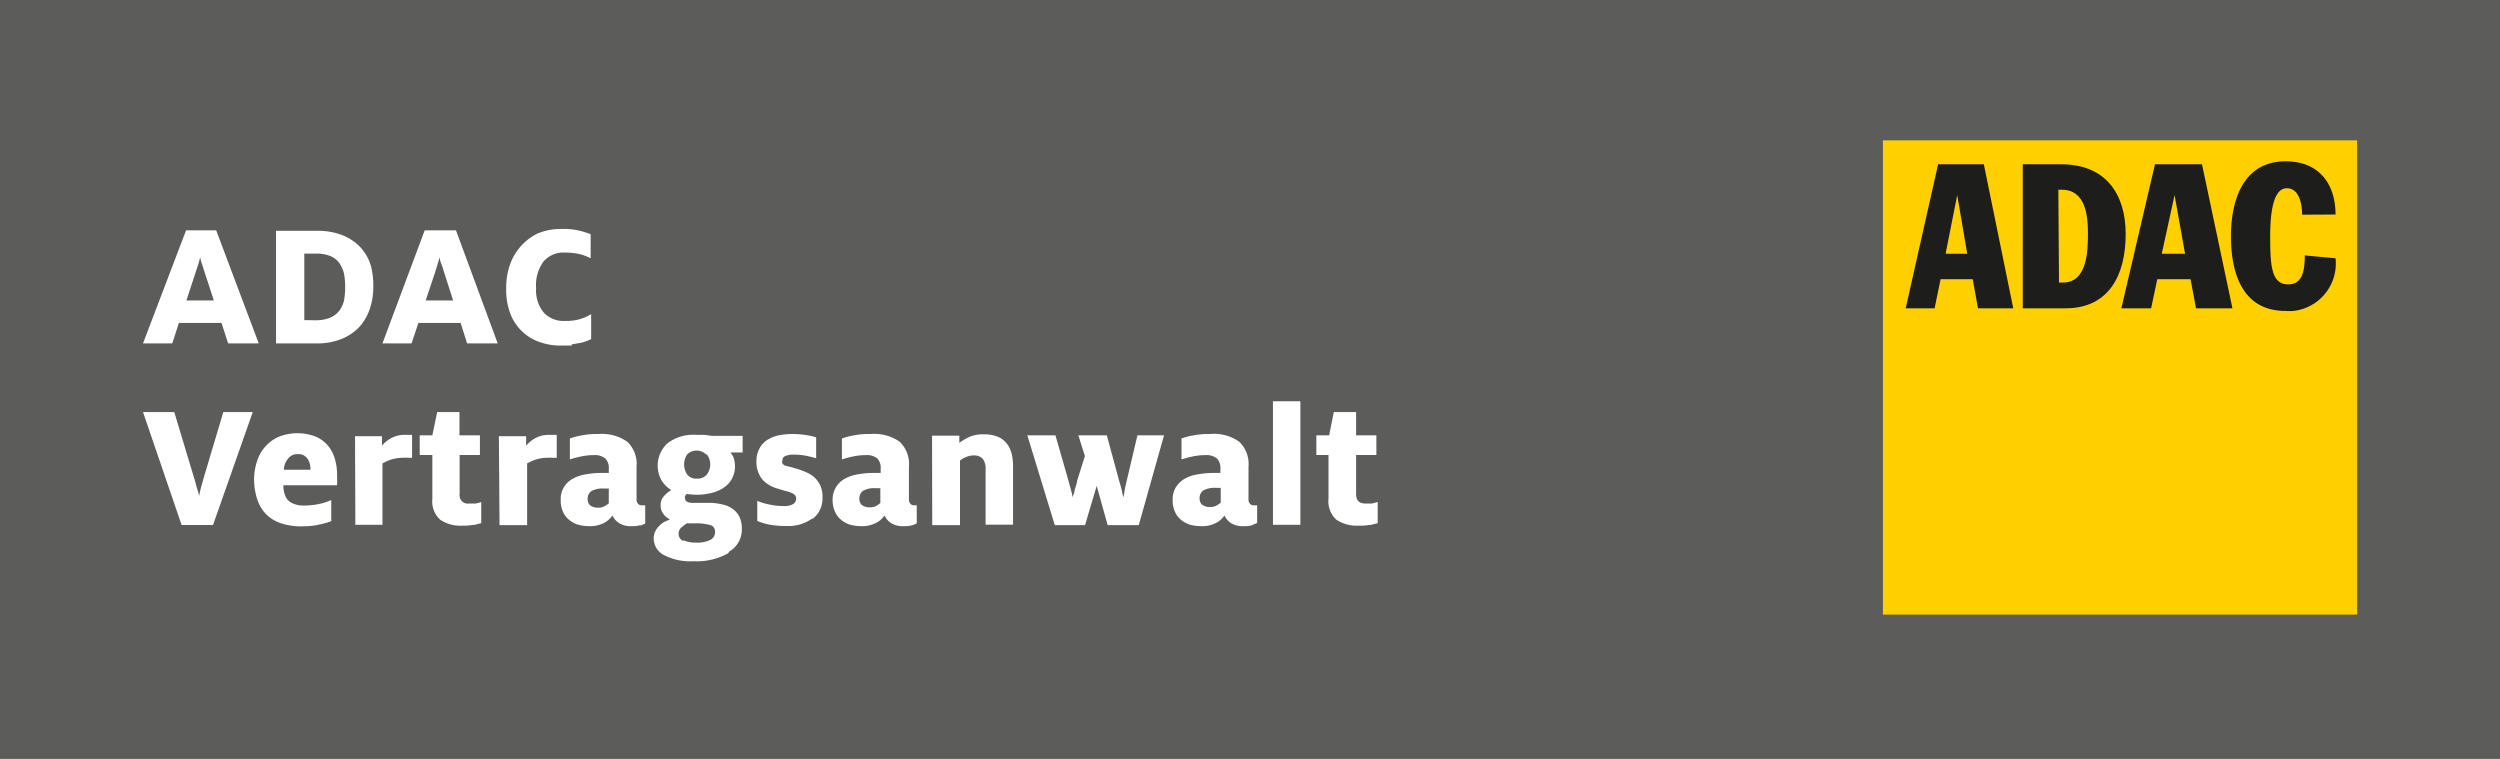<svg id="Ebene_1" data-name="Ebene 1" xmlns="http://www.w3.org/2000/svg" xmlns:xlink="http://www.w3.org/1999/xlink" viewBox="0 0 150.34 45.64"><defs><style>.cls-1{fill:none;}.cls-2{fill:#5c5c5b;}.cls-3{fill:#ffd000;}.cls-4{fill:#1d1d1b;}.cls-5{clip-path:url(#clip-path);}.cls-6{fill:#fff;}</style><clipPath id="clip-path"><rect class="cls-1" width="150.52" height="45.64"/></clipPath></defs><title>adac-vertragsanwalt</title><g id="Ebene_2" data-name="Ebene 2"><g id="Ebene_1-2" data-name="Ebene 1-2"><rect class="cls-2" width="150.34" height="45.64"/><rect class="cls-3" x="113.23" y="8.44" width="28.52" height="28.52"/><path class="cls-4" d="M114.6,18.54h1.74l.36-1.75h1.93l.32,1.75h2.12L119.3,9.88h-2.75Zm3.1-6.81h0l.6,3.53H117Z"/><g class="cls-5"><path class="cls-4" d="M121.64,18.54h2.58c2.6,0,3.61-2,3.61-4.46s-1.24-4.2-3.87-4.2h-2.32Zm2.14-7.13H124c1.42,0,1.56,1.58,1.56,2.58s0,3-1.5,3h-.24Z"/></g><path class="cls-4" d="M127.57,18.54h1.79l.37-1.75h2l.33,1.75h2.19l-1.83-8.66h-2.83Zm3.2-6.81h0l.63,3.53H130Z"/><g class="cls-5"><path class="cls-4" d="M138.44,12.91c0-.58-.15-1.59-.92-1.59s-1,1.3-1,2.9c0,1.78.08,2.88,1.08,2.88.78,0,1-.65,1-1.74l1.85.17a2.87,2.87,0,0,1-2.54,3.17,3.53,3.53,0,0,1-.46,0c-2.59,0-3.29-2.25-3.29-4.5,0-2.08.69-4.5,3.29-4.5,2.05,0,3,1.41,3,3.2Z"/><path class="cls-6" d="M82.37,31.58l.48-.12V30.19l-.35.09h-.39c-.38,0-.56-.19-.56-.58V27.36h1.22V26.18H81.55v-1.4H80.21l-.28,1.4h-.77v1.18h.73V30a1.5,1.5,0,0,0,.47,1.25,2.19,2.19,0,0,0,1.34.36,3,3,0,0,0,.67-.05m-5.82,0H78.2V24.13H76.55Zm-4.24-1.19a.49.49,0,0,1-.17-.41.54.54,0,0,1,.23-.47,1.35,1.35,0,0,1,.74-.15h.3v.89a2.11,2.11,0,0,1-.27.18.8.8,0,0,1-.37.08.75.75,0,0,1-.46-.13m3,1.21.29-.12V30.39h-.18a.35.35,0,0,1-.24-.08.41.41,0,0,1-.1-.32V28.07a1.86,1.86,0,0,0-.55-1.5,2.6,2.6,0,0,0-1.75-.47,4.77,4.77,0,0,0-1,.08,3.74,3.74,0,0,0-.73.19v1.26a4.91,4.91,0,0,1,.63-.17,3.48,3.48,0,0,1,.79-.09,1,1,0,0,1,.71.2.8.8,0,0,1,.21.61v.26H73a5.55,5.55,0,0,0-1,.09,2.2,2.2,0,0,0-.79.28,1.55,1.55,0,0,0-.51.51,1.41,1.41,0,0,0-.18.75,1.63,1.63,0,0,0,.13.69,1.25,1.25,0,0,0,.36.49,1.59,1.59,0,0,0,.54.3,2.67,2.67,0,0,0,.69.09,1.8,1.8,0,0,0,.88-.19,1.3,1.3,0,0,0,.51-.45,1.12,1.12,0,0,0,.42.47,1.29,1.29,0,0,0,.74.17,1.51,1.51,0,0,0,.52-.06m-11.88,0h1.82l.7-2.36h0l.66,2.36h1.87L70,26.18H68.4l-.63,2.67c-.06.24-.1.43-.13.59a3.55,3.55,0,0,1-.09.47h0l-.1-.46q-.06-.25-.15-.54l-.74-2.73H64.85l.39,1.25-.46,1.46a2.39,2.39,0,0,1-.15.54c0,.17-.09.33-.13.48h0a2.58,2.58,0,0,0-.1-.46l-.16-.59-.77-2.68H61.78Zm-7.37,0h1.67V27.7a1.31,1.31,0,0,1,.36-.21,1,1,0,0,1,.44-.1.71.71,0,0,1,.57.2,1,1,0,0,1,.17.64v3.32h1.65V28a3.06,3.06,0,0,0-.09-.74,1.54,1.54,0,0,0-.3-.6,1.26,1.26,0,0,0-.54-.4,2.13,2.13,0,0,0-.83-.14,2,2,0,0,0-.9.17,3.3,3.3,0,0,0-.57.34V26.2H56.05Zm-4.21-1.19a.49.49,0,0,1-.17-.41.54.54,0,0,1,.23-.47,1.35,1.35,0,0,1,.74-.15h.29v.89a1.51,1.51,0,0,1-.26.18.8.8,0,0,1-.37.08.75.75,0,0,1-.46-.13m3,1.21a1.39,1.39,0,0,0,.28-.12V30.39H55a.35.35,0,0,1-.24-.08.41.41,0,0,1-.1-.32V28.07a1.86,1.86,0,0,0-.55-1.5,2.66,2.66,0,0,0-1.75-.47,4.77,4.77,0,0,0-1,.08,3.74,3.74,0,0,0-.73.19v1.26a4.91,4.91,0,0,1,.63-.17,3.48,3.48,0,0,1,.79-.09,1,1,0,0,1,.71.2.81.81,0,0,1,.2.61v.26h-.4a5.55,5.55,0,0,0-1,.09,2.2,2.2,0,0,0-.79.28,1.39,1.39,0,0,0-.51.51,1.42,1.42,0,0,0-.19.75,1.64,1.64,0,0,0,.14.69,1.25,1.25,0,0,0,.36.49,1.59,1.59,0,0,0,.54.3,2.67,2.67,0,0,0,.69.09,1.76,1.76,0,0,0,.87-.19,1.33,1.33,0,0,0,.52-.45,1.12,1.12,0,0,0,.42.47,1.29,1.29,0,0,0,.74.17,1.51,1.51,0,0,0,.52-.06m-6-.38a1.52,1.52,0,0,0,.59-1.29,1.62,1.62,0,0,0-.12-.69,1.66,1.66,0,0,0-.34-.49,1.82,1.82,0,0,0-.47-.31,5.2,5.2,0,0,0-.55-.21l-.44-.13L47.21,28a.4.4,0,0,1-.16-.13.22.22,0,0,1,0-.16.28.28,0,0,1,.16-.28,1.26,1.26,0,0,1,.54-.09,3.54,3.54,0,0,1,.73.07q.3.06.6.15V26.3a4.29,4.29,0,0,0-.62-.14,5.29,5.29,0,0,0-.8-.06,4.31,4.31,0,0,0-.88.09,2.13,2.13,0,0,0-.69.3,1.38,1.38,0,0,0-.44.52,1.61,1.61,0,0,0-.16.75,1.65,1.65,0,0,0,.1.62,1.61,1.61,0,0,0,.26.46,2,2,0,0,0,.39.32,2.06,2.06,0,0,0,.48.21l.46.14a2.26,2.26,0,0,1,.37.11.72.72,0,0,1,.24.14.31.31,0,0,1,.09.22.4.4,0,0,1-.18.33,1.08,1.08,0,0,1-.61.12,3.75,3.75,0,0,1-.82-.09,3.62,3.62,0,0,1-.73-.22v1.21a3.92,3.92,0,0,0,.74.22,5.31,5.31,0,0,0,1,.08,2.45,2.45,0,0,0,1.55-.44m-7.51-2.66a1.09,1.09,0,0,1,0-1.2.81.81,0,0,1,1.14,0l.05,0a1,1,0,0,1,0,1.2.69.69,0,0,1-.6.25.67.67,0,0,1-.59-.25m-.24,4a.46.46,0,0,1-.27-.44A.48.48,0,0,1,41,31.7a2.26,2.26,0,0,1,.31-.23H42a3.26,3.26,0,0,1,.76.12A.4.4,0,0,1,43,32a.52.52,0,0,1-.27.46,1.78,1.78,0,0,1-.88.17,1.76,1.76,0,0,1-.75-.14m2.75.68a1.52,1.52,0,0,0,.76-1.38,1.54,1.54,0,0,0-.14-.7,1.19,1.19,0,0,0-.39-.47,1.54,1.54,0,0,0-.58-.27,3.58,3.58,0,0,0-.73-.11l-1.12,0a.62.62,0,0,1-.35-.08.2.2,0,0,1-.1-.18.22.22,0,0,1,0-.16l.1-.12a3.66,3.66,0,0,0,1.58-.08,2.19,2.19,0,0,0,.72-.35,1.42,1.42,0,0,0,.45-.55,1.57,1.57,0,0,0,.15-.68,1.69,1.69,0,0,0-.08-.5.94.94,0,0,0-.2-.33h.74v-1H42.8l-.44-.06h-.5a2.56,2.56,0,0,0-1.71.5,1.82,1.82,0,0,0-.39,2.2,1.73,1.73,0,0,0,.61.62,1.74,1.74,0,0,0-.42.34.76.76,0,0,0-.22.57.8.8,0,0,0,.16.52.92.92,0,0,0,.4.33l-.35.16a1.35,1.35,0,0,0-.32.26,1,1,0,0,0-.22.32.9.9,0,0,0-.09.4,1.13,1.13,0,0,0,.6,1,3.44,3.44,0,0,0,1.81.38,3.84,3.84,0,0,0,2.07-.48m-8.28-2.86a.49.49,0,0,1-.17-.41.54.54,0,0,1,.23-.47,1.35,1.35,0,0,1,.74-.15h.3v.89a2.11,2.11,0,0,1-.27.18.8.8,0,0,1-.37.08.75.75,0,0,1-.46-.13m3,1.21.29-.12V30.39h-.18a.35.35,0,0,1-.24-.08.41.41,0,0,1-.1-.32V28.07a1.86,1.86,0,0,0-.55-1.5A2.66,2.66,0,0,0,36,26.1a4.77,4.77,0,0,0-1,.08,3.74,3.74,0,0,0-.73.19v1.26a4.91,4.91,0,0,1,.63-.17,3.48,3.48,0,0,1,.79-.09,1,1,0,0,1,.71.2.8.8,0,0,1,.21.61v.26H36.2a5.55,5.55,0,0,0-1,.09,2.2,2.2,0,0,0-.79.28,1.36,1.36,0,0,0-.69,1.26,1.63,1.63,0,0,0,.13.69,1.25,1.25,0,0,0,.36.49,1.59,1.59,0,0,0,.54.3,2.67,2.67,0,0,0,.69.09,1.8,1.8,0,0,0,.88-.19,1.47,1.47,0,0,0,.51-.45,1.12,1.12,0,0,0,.42.47,1.29,1.29,0,0,0,.74.17,1.51,1.51,0,0,0,.52-.06m-8.47,0H31.7V27.87a2.94,2.94,0,0,1,.51-.23,2.25,2.25,0,0,1,.68-.11,1.93,1.93,0,0,1,.34,0h.25V26.15H33a1.69,1.69,0,0,0-.73.16,1.88,1.88,0,0,0-.63.49v-.57H30Zm-1.58,0,.48-.12V30.19a2,2,0,0,1-.35.09H28.2a.49.49,0,0,1-.56-.43.38.38,0,0,1,0-.15V27.36h1.22V26.18H27.63v-1.4H26.29L26,26.18h-.76v1.18H26V30a1.47,1.47,0,0,0,.47,1.25,2.13,2.13,0,0,0,1.34.36,2.94,2.94,0,0,0,.66-.05m-7.1,0H23V27.87a2.94,2.94,0,0,1,.51-.23,2.25,2.25,0,0,1,.68-.11,1.93,1.93,0,0,1,.34,0h.25V26.15h-.45a1.69,1.69,0,0,0-.73.16,1.88,1.88,0,0,0-.63.49v-.57H21.35Zm-4.3-3.31a1.12,1.12,0,0,1,.26-.68.7.7,0,0,1,.6-.26.65.65,0,0,1,.56.27,1.09,1.09,0,0,1,.18.61v.06Zm2.05,3.31a4.52,4.52,0,0,0,.8-.22V30.07a3.38,3.38,0,0,1-.7.23,4.05,4.05,0,0,1-.92.1,1.54,1.54,0,0,1-.6-.09,1,1,0,0,1-.39-.24,1.07,1.07,0,0,1-.2-.38,1.79,1.79,0,0,1-.07-.51h3.23a4.86,4.86,0,0,0,0-.54,3.38,3.38,0,0,0-.12-1,2.28,2.28,0,0,0-.4-.81,2.1,2.1,0,0,0-.73-.56,3.07,3.07,0,0,0-2.27,0,2.37,2.37,0,0,0-1.3,1.49,3.39,3.39,0,0,0-.17,1A4,4,0,0,0,15.46,30a2.42,2.42,0,0,0,.5.88,2.27,2.27,0,0,0,.89.57,3.63,3.63,0,0,0,1.31.2,4.9,4.9,0,0,0,.94-.08m-8.18,0h1.89l2.39-6.79H13.43L12.26,28.7l-.18.64c-.05.21-.09.38-.11.5h0a2.46,2.46,0,0,0-.13-.5c-.06-.21-.11-.43-.18-.64l-1.18-3.92H8.6Z"/><path class="cls-6" d="M34.38,20.71l.46-.08a1.64,1.64,0,0,0,.38-.1,2.33,2.33,0,0,0,.33-.14v-1.5a2.87,2.87,0,0,1-.67.3,3,3,0,0,1-.9.11,1.64,1.64,0,0,1-1.27-.49,2.08,2.08,0,0,1-.47-1.48,2.39,2.39,0,0,1,.45-1.61A1.58,1.58,0,0,1,34,15.19a3.8,3.8,0,0,1,.89.1,3.41,3.41,0,0,1,.63.24V14.08c-.22-.08-.45-.15-.68-.21a4.11,4.11,0,0,0-1.05-.1,3.58,3.58,0,0,0-1.48.28A3.31,3.31,0,0,0,30.64,16a4.31,4.31,0,0,0-.2,1.38,4.07,4.07,0,0,0,.2,1.34,2.87,2.87,0,0,0,.63,1.08,2.82,2.82,0,0,0,1.05.72,3.71,3.71,0,0,0,1.47.26h.59M23,20.65h1.75l.41-1.23H27.7l.39,1.23h1.84l-2.51-6.8H25.54Zm2.6-2.58.54-1.62c.06-.18.11-.35.16-.51s.1-.33.13-.47h0a1.64,1.64,0,0,0,.14.47c.06.17.1.33.16.51l.52,1.62Zm-7.3,1.18v-4H19a2.16,2.16,0,0,1,.87.15,1.21,1.21,0,0,1,.54.43,1.79,1.79,0,0,1,.28.63,4.77,4.77,0,0,1,0,1.6,1.65,1.65,0,0,1-.29.63,1.36,1.36,0,0,1-.56.42,2.35,2.35,0,0,1-.91.15Zm-1.7,1.4H19a3.89,3.89,0,0,0,1.62-.3,3,3,0,0,0,1.07-.78,3.18,3.18,0,0,0,.58-1.09,4.26,4.26,0,0,0,.18-1.23A4.8,4.8,0,0,0,22.31,16a2.92,2.92,0,0,0-.59-1.08,3.06,3.06,0,0,0-1.06-.75,4.06,4.06,0,0,0-1.58-.29H16.6Zm-8,0h1.76l.4-1.23h2.56l.4,1.23h1.84L13,13.85H11.19Zm2.61-2.58.53-1.62.17-.51c.05-.16.09-.33.13-.47h0a2,2,0,0,0,.13.47c.05.17.1.33.16.51l.53,1.62Z"/></g></g></g></svg>